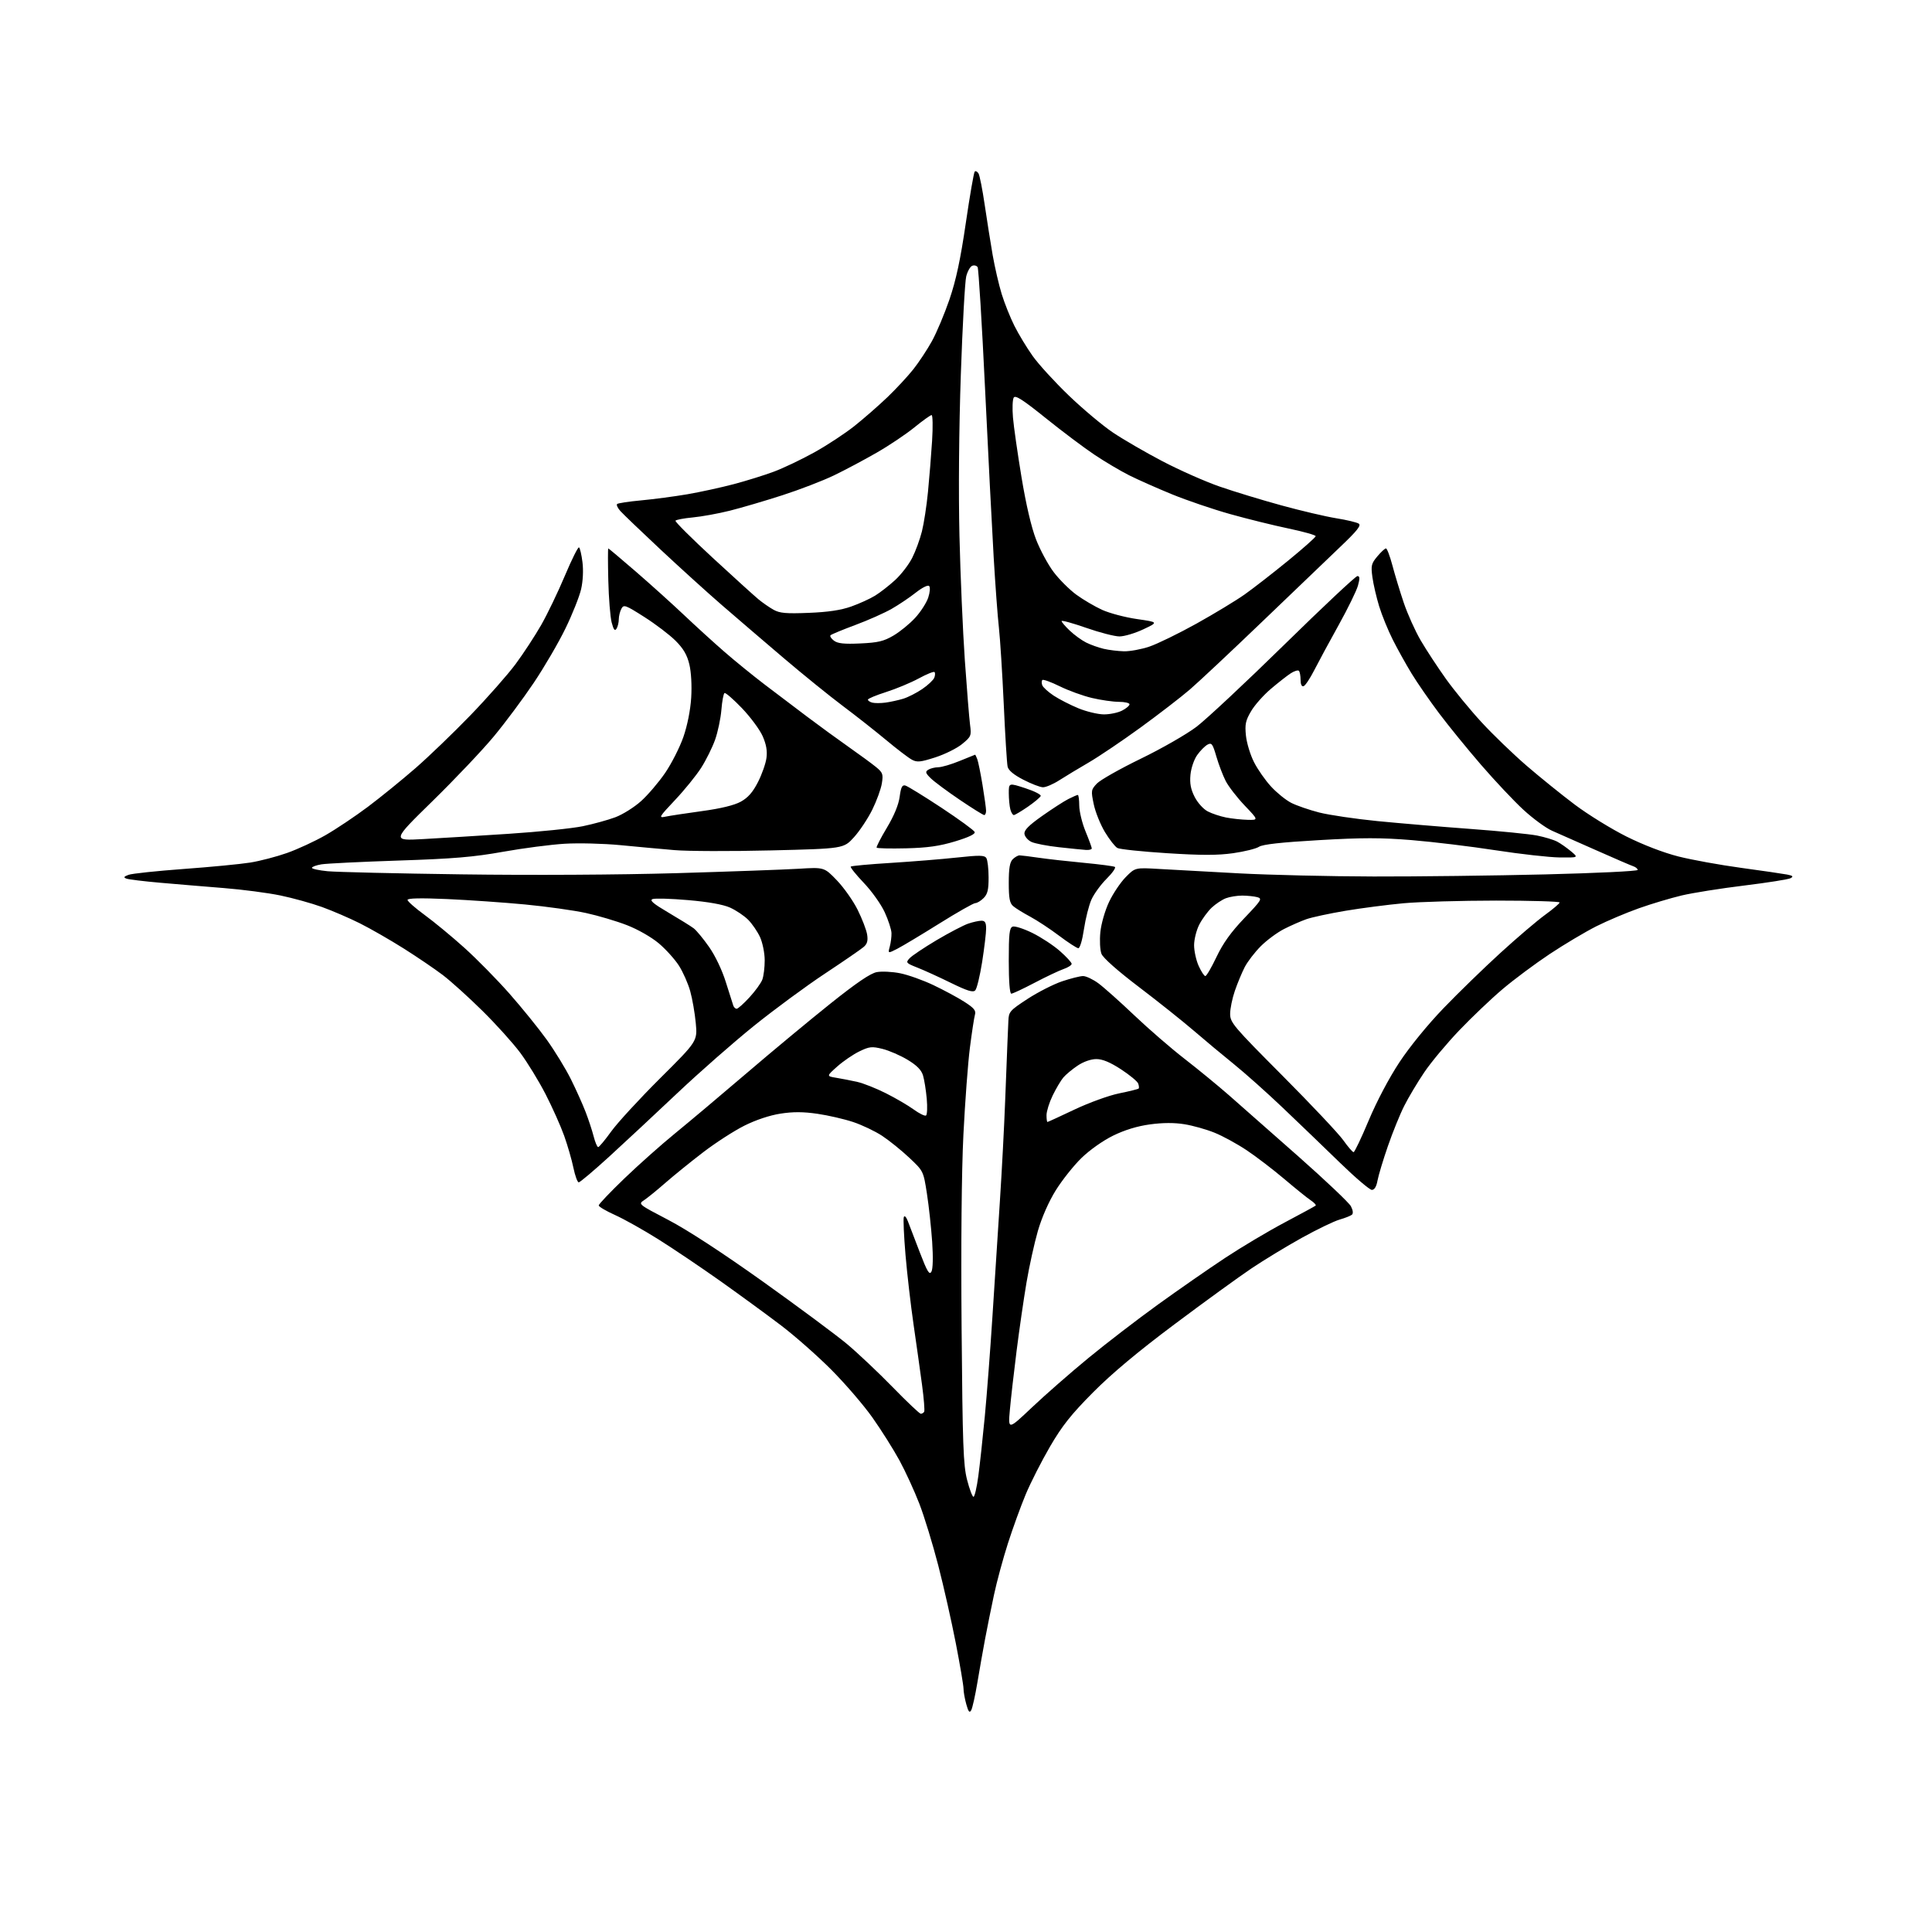 <?xml version="1.0" encoding="UTF-8" standalone="no"?>
<svg 
  version="1.1" 
  xmlns="http://www.w3.org/2000/svg" 
  xmlns:xlink="http://www.w3.org/1999/xlink" 
  xmlns:svg="http://www.w3.org/2000/svg"
  xmlns:rdf="http://www.w3.org/1999/02/22-rdf-syntax-ns#"
  xmlns:cc="http://creativecommons.org/ns#"
  xmlns:dc="http://purl.org/dc/elements/1.1/"
  viewBox="0 0 768 768"
  width="768"
  height="768"
>
<style>svg {background-color: white; }</style>"
<path stroke="none" fill="black" fill-rule="evenodd" d="M386.08,679.82C385.40,681.04 384.95,680.50 384.11,677.45C383.50,675.28 383.01,672.48 383.01,671.22C383.00,669.97 381.63,661.87 379.95,653.22C378.27,644.58 375.13,630.63 372.96,622.24C370.79,613.85 367.42,602.82 365.45,597.74C363.49,592.66 359.92,584.89 357.52,580.48C355.11,576.07 350.30,568.44 346.82,563.52C343.35,558.60 336.00,550.06 330.50,544.53C325.00,539.01 316.00,531.07 310.50,526.89C305.00,522.71 294.20,514.82 286.50,509.35C278.80,503.89 267.64,496.37 261.71,492.65C255.77,488.92 248.01,484.57 244.46,482.98C240.91,481.39 238.00,479.67 238.00,479.17C238.00,478.67 242.63,473.81 248.28,468.38C253.94,462.94 262.99,454.90 268.39,450.50C273.79,446.10 286.54,435.37 296.73,426.66C306.91,417.94 321.93,405.48 330.09,398.96C340.49,390.66 346.02,386.90 348.54,386.43C350.52,386.06 354.69,386.26 357.82,386.89C360.94,387.51 366.88,389.62 371.00,391.58C375.12,393.53 380.67,396.52 383.33,398.22C387.23,400.72 388.04,401.71 387.55,403.40C387.22,404.56 386.32,410.45 385.55,416.50C384.77,422.55 383.62,438.07 382.97,451.00C382.24,465.70 381.97,494.53 382.25,528.00C382.64,574.50 382.92,582.38 384.43,588.25C385.38,591.96 386.53,595.00 386.98,595.00C387.43,595.00 388.29,591.29 388.90,586.75C389.51,582.21 390.67,571.52 391.48,563.00C392.29,554.48 393.65,536.70 394.50,523.50C395.35,510.30 396.69,489.60 397.47,477.50C398.26,465.40 399.20,447.40 399.57,437.50C399.94,427.60 400.34,417.25 400.47,414.50C400.60,411.75 400.77,407.80 400.85,405.73C400.99,402.19 401.46,401.66 408.47,397.08C412.59,394.40 418.75,391.26 422.17,390.10C425.59,388.95 429.36,388.00 430.54,388.00C431.73,388.00 434.45,389.29 436.60,390.86C438.74,392.43 445.16,398.15 450.87,403.58C456.57,409.00 465.57,416.79 470.87,420.89C476.16,424.99 484.14,431.53 488.58,435.42C493.02,439.31 505.43,450.25 516.15,459.72C526.86,469.19 536.25,478.09 537.00,479.49C537.82,481.04 537.99,482.36 537.43,482.85C536.92,483.30 534.70,484.18 532.50,484.81C530.30,485.44 523.55,488.70 517.50,492.05C511.45,495.41 502.45,500.87 497.50,504.20C492.55,507.52 478.82,517.48 467.00,526.33C452.34,537.30 442.00,545.95 434.50,553.50C425.79,562.27 422.23,566.75 417.40,575.04C414.05,580.79 409.71,589.33 407.75,594.00C405.80,598.67 402.61,607.45 400.67,613.50C398.73,619.55 396.23,628.77 395.12,634.00C394.00,639.23 392.42,647.10 391.59,651.50C390.76,655.90 389.38,663.72 388.52,668.88C387.66,674.04 386.56,678.96 386.08,679.82zM410.27,559.42C415.52,554.45 425.59,545.64 432.66,539.83C439.72,534.02 452.20,524.43 460.38,518.53C468.57,512.62 480.57,504.29 487.05,500.01C493.52,495.73 504.15,489.41 510.66,485.96C517.17,482.51 522.73,479.49 523.00,479.24C523.27,478.99 522.39,478.04 521.04,477.14C519.68,476.24 514.96,472.43 510.54,468.68C506.12,464.94 499.39,459.79 495.60,457.26C491.80,454.72 486.04,451.57 482.78,450.26C479.53,448.94 474.15,447.43 470.83,446.90C466.82,446.25 462.23,446.27 457.15,446.96C452.09,447.65 447.13,449.16 442.49,451.43C438.40,453.44 433.15,457.16 429.86,460.36C426.76,463.39 422.18,469.16 419.68,473.18C416.89,477.67 414.14,483.92 412.57,489.32C411.17,494.18 409.13,503.40 408.05,509.82C406.96,516.25 405.19,528.48 404.11,537.00C403.03,545.52 401.83,556.09 401.44,560.48C400.72,568.46 400.72,568.46 410.27,559.42zM366.03,562.00C366.50,562.00 367.10,561.64 367.37,561.21C367.64,560.77 367.26,555.93 366.52,550.46C365.79,544.98 364.27,534.20 363.15,526.50C362.03,518.80 360.59,506.34 359.95,498.81C359.32,491.28 359.01,484.53 359.28,483.81C359.56,483.05 360.24,483.75 360.91,485.50C361.55,487.15 363.68,492.73 365.66,497.89C368.59,505.52 369.45,506.95 370.25,505.51C370.85,504.44 370.97,499.79 370.55,493.62C370.17,488.06 369.24,479.45 368.47,474.50C367.07,465.50 367.07,465.50 361.41,460.18C358.30,457.25 353.44,453.34 350.63,451.49C347.81,449.64 342.62,447.17 339.11,446.01C335.59,444.84 329.22,443.37 324.95,442.75C319.31,441.93 315.27,441.91 310.24,442.69C305.98,443.35 300.45,445.19 295.90,447.47C291.83,449.50 284.45,454.27 279.50,458.06C274.55,461.85 267.79,467.33 264.47,470.23C261.16,473.13 257.36,476.21 256.04,477.08C253.65,478.65 253.72,478.71 265.71,484.97C273.33,488.95 287.23,498.02 303.36,509.52C317.42,519.56 332.43,530.70 336.71,534.28C341.00,537.87 349.15,545.57 354.84,551.40C360.52,557.23 365.56,562.00 366.03,562.00zM545.33,473.00C544.47,473.00 538.75,468.13 532.63,462.18C526.51,456.23 516.33,446.44 510.00,440.42C503.68,434.40 494.90,426.57 490.50,423.02C486.10,419.47 478.90,413.47 474.50,409.68C470.10,405.90 460.29,398.08 452.69,392.31C444.25,385.90 438.48,380.78 437.85,379.16C437.27,377.68 437.08,373.85 437.41,370.53C437.75,367.17 439.26,361.93 440.87,358.53C442.44,355.21 445.41,350.78 447.48,348.68C451.24,344.86 451.24,344.86 460.87,345.43C466.17,345.74 480.40,346.53 492.50,347.17C504.60,347.81 528.67,348.38 546.00,348.42C563.33,348.46 594.04,348.08 614.25,347.59C634.46,347.09 651.00,346.30 651.00,345.81C651.00,345.33 650.21,344.67 649.25,344.35C648.29,344.03 641.65,341.17 634.50,337.99C627.35,334.82 619.48,331.33 617.00,330.25C614.52,329.17 609.38,325.40 605.57,321.89C601.76,318.38 594.18,310.32 588.72,304.00C583.26,297.68 575.75,288.45 572.03,283.50C568.31,278.55 563.41,271.47 561.15,267.77C558.89,264.06 555.51,257.99 553.64,254.27C551.76,250.54 549.33,244.57 548.23,241.00C547.14,237.43 545.93,232.21 545.55,229.41C544.93,224.83 545.12,224.01 547.52,221.16C548.98,219.42 550.52,218.00 550.94,218.00C551.36,218.00 552.51,221.04 553.50,224.75C554.48,228.46 556.51,235.14 558.01,239.59C559.51,244.04 562.54,250.79 564.76,254.59C566.98,258.39 571.51,265.28 574.81,269.91C578.12,274.53 584.50,282.30 589.00,287.17C593.49,292.05 601.52,299.78 606.83,304.37C612.15,308.95 620.77,315.92 626.00,319.85C631.23,323.78 640.45,329.48 646.50,332.51C653.21,335.86 661.29,338.97 667.23,340.47C672.58,341.82 683.83,343.86 692.23,345.00C700.63,346.14 708.81,347.34 710.42,347.65C712.69,348.10 713.00,348.42 711.80,349.09C710.96,349.56 702.67,350.87 693.38,352.01C684.10,353.14 672.90,354.92 668.50,355.96C664.10,357.01 656.45,359.29 651.50,361.05C646.55,362.80 638.92,366.03 634.55,368.22C630.19,370.42 621.86,375.38 616.05,379.23C610.25,383.09 601.82,389.36 597.33,393.17C592.83,396.97 585.08,404.35 580.10,409.56C575.11,414.78 568.84,422.29 566.16,426.27C563.47,430.25 559.90,436.23 558.22,439.57C556.53,442.90 553.61,450.10 551.72,455.57C549.83,461.03 547.97,467.19 547.59,469.25C547.15,471.71 546.37,473.00 545.33,473.00zM230.06,470.00C229.55,470.00 228.61,467.41 227.95,464.25C227.30,461.09 225.64,455.35 224.27,451.50C222.90,447.65 219.58,440.23 216.90,435.00C214.21,429.77 209.67,422.35 206.81,418.50C203.94,414.65 197.15,407.12 191.71,401.76C186.28,396.40 179.20,390.01 175.99,387.57C172.77,385.13 165.76,380.37 160.40,376.99C155.04,373.61 147.25,369.14 143.08,367.05C138.91,364.96 132.12,362.04 128.00,360.55C123.88,359.06 116.45,357.00 111.50,355.97C106.55,354.94 96.42,353.61 89.00,353.02C81.58,352.43 70.17,351.47 63.65,350.90C57.13,350.33 51.10,349.59 50.24,349.26C49.02,348.79 49.20,348.47 51.09,347.76C52.42,347.26 62.27,346.22 73.00,345.43C83.72,344.65 95.65,343.50 99.50,342.88C103.35,342.26 109.92,340.55 114.11,339.07C118.30,337.59 125.17,334.41 129.39,332.00C133.60,329.59 141.20,324.50 146.28,320.69C151.35,316.88 159.83,309.99 165.13,305.38C170.43,300.77 180.28,291.29 187.02,284.32C193.76,277.34 201.84,268.18 204.97,263.96C208.10,259.74 212.68,252.73 215.16,248.39C217.63,244.05 221.86,235.25 224.56,228.83C227.26,222.42 229.78,217.36 230.16,217.60C230.55,217.84 231.17,220.48 231.54,223.47C231.95,226.73 231.73,231.04 231.00,234.21C230.33,237.12 227.55,244.12 224.81,249.76C222.08,255.40 216.39,265.16 212.17,271.44C207.95,277.72 200.81,287.31 196.30,292.74C191.79,298.18 180.83,309.74 171.95,318.43C155.80,334.23 155.80,334.23 168.15,333.55C174.94,333.18 190.28,332.23 202.23,331.45C214.18,330.67 227.41,329.31 231.64,328.44C235.86,327.57 241.70,325.96 244.61,324.87C247.52,323.78 252.12,320.90 254.84,318.45C257.56,316.01 261.86,310.96 264.41,307.24C266.96,303.51 270.21,297.09 271.65,292.98C273.24,288.39 274.44,282.36 274.76,277.39C275.06,272.55 274.77,267.19 274.03,264.11C273.11,260.30 271.67,257.83 268.55,254.71C266.22,252.38 260.65,248.14 256.17,245.29C248.59,240.46 247.95,240.23 247.01,241.98C246.45,243.02 245.99,244.91 245.98,246.18C245.98,247.46 245.56,249.14 245.07,249.92C244.40,250.98 243.90,250.33 243.14,247.42C242.58,245.26 241.98,237.76 241.81,230.75C241.64,223.74 241.63,218.00 241.80,218.00C241.96,218.00 246.90,222.16 252.79,227.25C258.67,232.34 267.31,240.13 271.99,244.56C276.67,248.99 283.88,255.55 288.00,259.13C292.12,262.72 299.32,268.57 304.00,272.14C308.68,275.71 316.36,281.52 321.07,285.06C325.78,288.60 333.16,293.98 337.46,297.00C341.77,300.02 346.62,303.59 348.25,304.92C350.91,307.11 351.14,307.75 350.55,311.40C350.20,313.63 348.49,318.33 346.76,321.84C345.02,325.36 341.75,330.29 339.49,332.79C335.36,337.35 335.36,337.35 306.50,338.05C290.62,338.44 273.32,338.39 268.06,337.93C262.80,337.48 253.10,336.59 246.50,335.95C239.90,335.32 230.00,335.07 224.50,335.40C219.00,335.73 207.97,337.16 200.00,338.59C188.27,340.69 180.34,341.36 158.50,342.08C143.65,342.57 129.81,343.25 127.75,343.59C125.69,343.94 124.00,344.56 124.00,344.97C124.00,345.39 126.81,346.00 130.25,346.33C133.69,346.66 157.65,347.22 183.50,347.57C211.46,347.96 246.02,347.76 268.80,347.10C289.87,346.48 311.73,345.69 317.38,345.35C327.65,344.72 327.65,344.72 332.69,349.97C335.46,352.86 339.17,358.12 340.93,361.67C342.70,365.22 344.39,369.62 344.69,371.45C345.09,373.92 344.74,375.20 343.36,376.40C342.34,377.30 335.43,382.05 328.00,386.97C320.57,391.88 307.90,401.21 299.83,407.70C291.76,414.19 278.02,426.25 269.29,434.50C260.56,442.75 248.37,454.11 242.20,459.75C236.02,465.39 230.56,470.00 230.06,470.00zM538.07,458.00C538.47,458.00 541.19,452.30 544.10,445.34C547.27,437.80 552.20,428.46 556.31,422.24C560.38,416.08 567.59,407.24 573.86,400.74C579.71,394.66 589.88,384.78 596.46,378.78C603.03,372.78 611.01,365.98 614.18,363.68C617.35,361.38 619.95,359.16 619.97,358.75C619.99,358.34 608.64,358.00 594.75,358.00C580.86,358.01 564.33,358.48 558.00,359.05C551.67,359.63 541.26,360.98 534.86,362.05C528.46,363.13 521.46,364.63 519.29,365.40C517.13,366.16 513.14,367.91 510.43,369.29C507.72,370.67 503.55,373.75 501.16,376.15C498.78,378.54 495.91,382.28 494.79,384.45C493.67,386.63 491.91,390.86 490.88,393.86C489.84,396.86 489.00,400.98 489.00,403.01C489.00,406.49 490.25,407.96 509.80,427.60C521.25,439.10 532.12,450.64 533.97,453.25C535.82,455.86 537.67,458.00 538.07,458.00zM237.79,455.99C238.18,455.98 240.52,453.17 242.99,449.74C245.46,446.31 254.18,436.83 262.36,428.68C277.25,413.87 277.25,413.87 276.58,406.68C276.21,402.73 275.22,397.02 274.37,394.00C273.53,390.98 271.52,386.43 269.91,383.90C268.30,381.37 264.69,377.37 261.89,375.00C258.95,372.53 253.59,369.46 249.25,367.78C245.10,366.16 237.75,363.98 232.92,362.93C228.10,361.88 217.25,360.36 208.82,359.55C200.40,358.75 186.41,357.78 177.75,357.39C167.18,356.93 162.00,357.04 162.00,357.73C162.00,358.29 165.07,360.99 168.82,363.73C172.57,366.47 179.66,372.32 184.57,376.74C189.48,381.16 197.55,389.36 202.50,394.97C207.45,400.58 214.14,408.84 217.36,413.33C220.58,417.82 224.89,424.88 226.94,429.00C228.99,433.12 231.62,438.98 232.78,442.00C233.95,445.02 235.39,449.41 235.99,451.75C236.59,454.09 237.40,456.00 237.79,455.99zM416.37,446.00C416.58,446.00 421.41,443.78 427.12,441.07C432.88,438.34 440.77,435.47 444.84,434.64C448.88,433.82 452.38,432.95 452.62,432.72C452.85,432.48 452.77,431.58 452.44,430.71C452.11,429.84 449.03,427.30 445.60,425.06C441.28,422.25 438.27,421.00 435.82,421.00C433.68,421.00 430.74,422.02 428.39,423.59C426.25,425.02 423.68,427.16 422.68,428.34C421.68,429.53 419.78,432.75 418.44,435.50C417.11,438.25 416.02,441.74 416.01,443.25C416.00,444.76 416.17,446.00 416.37,446.00zM368.10,443.44C368.57,443.14 368.70,440.12 368.39,436.70C368.08,433.29 367.41,429.13 366.90,427.46C366.25,425.32 364.42,423.47 360.74,421.26C357.86,419.53 353.38,417.59 350.79,416.95C346.58,415.91 345.60,416.01 341.60,417.95C339.14,419.14 335.18,421.85 332.81,423.96C328.50,427.80 328.50,427.80 332.50,428.45C334.70,428.81 338.46,429.55 340.86,430.09C343.25,430.64 348.35,432.66 352.19,434.60C356.03,436.53 360.99,439.43 363.21,441.04C365.43,442.65 367.63,443.73 368.10,443.44zM292.84,401.00C293.34,401.00 295.62,398.97 297.90,396.49C300.19,394.01 302.49,390.83 303.03,389.43C303.56,388.02 303.99,384.54 303.98,381.68C303.97,378.82 303.13,374.71 302.12,372.50C301.11,370.30 298.98,367.20 297.39,365.60C295.80,364.01 292.57,361.85 290.22,360.79C287.45,359.55 281.58,358.50 273.54,357.81C266.71,357.22 260.35,357.03 259.41,357.40C258.11,357.90 259.67,359.22 265.72,362.78C270.14,365.38 274.64,368.18 275.73,369.00C276.83,369.82 279.59,373.17 281.88,376.44C284.34,379.96 287.06,385.66 288.54,390.44C289.92,394.87 291.25,399.06 291.50,399.75C291.74,400.44 292.34,401.00 292.84,401.00zM387.67,393.69C386.77,394.60 384.53,393.91 377.95,390.69C373.25,388.38 367.27,385.66 364.65,384.63C360.16,382.86 359.99,382.66 361.55,380.95C362.45,379.95 367.31,376.70 372.34,373.71C377.38,370.73 383.03,367.78 384.90,367.15C386.77,366.52 389.13,366.00 390.15,366.00C391.56,366.00 392.00,366.75 392.00,369.13C392.00,370.85 391.29,376.82 390.42,382.38C389.54,387.95 388.31,393.03 387.67,393.69zM402.01,395.00C401.38,395.00 401.00,390.08 401.00,381.97C401.00,371.18 401.26,368.84 402.53,368.35C403.38,368.02 406.91,369.16 410.38,370.86C413.85,372.57 418.78,375.81 421.34,378.07C423.90,380.32 426.00,382.61 426.00,383.14C426.00,383.67 424.54,384.61 422.75,385.22C420.96,385.84 415.79,388.29 411.26,390.67C406.73,393.05 402.57,395.00 402.01,395.00zM479.14,388.00C479.60,388.00 481.60,384.57 483.59,380.38C486.17,374.95 489.32,370.55 494.62,365.00C501.48,357.82 501.87,357.20 499.77,356.63C498.52,356.30 495.84,356.02 493.82,356.01C491.79,356.01 488.86,356.48 487.32,357.06C485.77,357.65 483.22,359.34 481.66,360.81C480.10,362.29 477.89,365.30 476.75,367.50C475.61,369.70 474.68,373.40 474.67,375.72C474.67,378.04 475.49,381.75 476.49,383.97C477.49,386.19 478.68,388.00 479.14,388.00zM356.72,377.13C352.94,379.07 352.94,379.07 353.70,376.28C354.12,374.75 354.42,372.34 354.38,370.92C354.34,369.50 353.13,365.78 351.69,362.64C350.26,359.50 346.52,354.25 343.38,350.96C340.25,347.67 337.91,344.76 338.19,344.48C338.46,344.20 345.62,343.54 354.10,343.02C362.57,342.49 374.38,341.54 380.35,340.89C389.46,339.91 391.35,339.94 392.09,341.11C392.57,341.87 392.98,345.31 392.98,348.75C393.00,353.68 392.58,355.42 391.00,357.00C389.90,358.10 388.41,359.00 387.70,359.00C386.98,359.00 380.57,362.64 373.45,367.09C366.33,371.54 358.80,376.06 356.72,377.13zM428.63,376.93C428.01,376.88 424.57,374.65 421.00,371.96C417.43,369.26 412.25,365.86 409.50,364.38C406.75,362.91 403.71,361.03 402.75,360.20C401.36,359.00 401.00,357.08 401.00,350.92C401.00,345.18 401.41,342.73 402.57,341.57C403.44,340.71 404.67,340.01 405.32,340.02C405.97,340.03 409.43,340.46 413.00,340.98C416.57,341.50 424.63,342.40 430.90,342.99C437.17,343.58 442.70,344.31 443.18,344.61C443.67,344.92 442.19,347.04 439.88,349.33C437.58,351.62 434.87,355.35 433.86,357.61C432.85,359.87 431.52,365.16 430.89,369.36C430.23,373.80 429.28,376.97 428.63,376.93zM620.00,340.85C615.88,340.80 604.40,339.52 594.50,337.99C584.60,336.46 569.62,334.65 561.22,333.96C548.97,332.96 541.61,332.96 524.26,333.97C509.29,334.83 501.93,335.65 500.47,336.61C499.31,337.37 494.67,338.52 490.18,339.16C484.00,340.03 477.59,340.03 463.94,339.16C454.01,338.53 445.12,337.60 444.19,337.09C443.26,336.59 441.03,333.74 439.23,330.76C437.44,327.79 435.43,322.81 434.78,319.70C433.65,314.31 433.71,313.94 436.01,311.49C437.34,310.07 445.19,305.63 453.46,301.61C461.73,297.60 471.71,291.88 475.62,288.91C479.54,285.93 495.26,271.24 510.55,256.25C525.84,241.26 538.91,229.00 539.59,229.00C540.55,229.00 540.60,229.88 539.82,232.75C539.26,234.81 535.79,241.90 532.12,248.50C528.45,255.10 524.09,263.17 522.43,266.43C520.77,269.69 518.87,272.54 518.21,272.76C517.45,273.02 517.00,272.08 517.00,270.25C517.00,268.65 516.70,267.03 516.33,266.66C515.96,266.29 514.50,266.74 513.08,267.66C511.66,268.58 508.11,271.36 505.19,273.84C502.27,276.31 498.72,280.32 497.31,282.74C495.13,286.46 494.82,287.94 495.28,292.43C495.58,295.34 497.02,300.08 498.48,302.95C499.93,305.83 502.99,310.20 505.27,312.67C507.55,315.15 511.15,318.06 513.29,319.15C515.42,320.23 520.42,321.96 524.40,322.98C528.39,323.99 538.81,325.53 547.57,326.40C556.33,327.26 572.95,328.66 584.50,329.51C596.05,330.36 607.98,331.55 611.00,332.14C614.02,332.74 617.62,333.83 619.00,334.56C620.38,335.29 622.85,337.03 624.50,338.41C627.50,340.93 627.50,340.93 620.00,340.85zM360.15,337.22C353.91,337.37 348.65,337.25 348.47,336.95C348.29,336.65 350.12,333.08 352.56,329.02C355.42,324.24 357.21,319.89 357.63,316.73C358.14,312.90 358.63,311.93 359.89,312.26C360.78,312.50 367.23,316.47 374.24,321.09C381.24,325.72 387.19,330.05 387.45,330.73C387.76,331.54 385.10,332.82 379.71,334.45C373.47,336.34 368.77,337.01 360.15,337.22zM431.75,337.87C430.51,337.79 425.68,337.31 421.00,336.79C416.32,336.28 411.38,335.32 410.00,334.67C408.62,334.02 407.38,332.59 407.24,331.49C407.05,330.02 408.89,328.15 414.24,324.37C418.23,321.55 422.94,318.51 424.70,317.62C426.46,316.73 428.15,316.00 428.45,316.00C428.75,316.00 429.01,317.91 429.02,320.25C429.04,322.59 430.16,327.20 431.52,330.50C432.88,333.80 433.99,336.84 434.00,337.25C434.00,337.66 432.99,337.94 431.75,337.87zM495.90,325.89C500.30,326.00 500.30,326.00 494.78,320.21C491.74,317.02 488.34,312.62 487.22,310.43C486.10,308.23 484.44,303.87 483.52,300.72C482.05,295.66 481.65,295.12 480.00,296.00C478.98,296.55 477.14,298.40 475.91,300.13C474.66,301.88 473.48,305.32 473.23,307.95C472.90,311.43 473.33,313.73 474.90,316.80C476.08,319.12 478.38,321.66 480.09,322.54C481.77,323.42 485.03,324.50 487.33,324.96C489.62,325.41 493.48,325.83 495.90,325.89zM264.50,324.64C266.15,324.29 272.68,323.30 279.00,322.43C286.52,321.41 291.87,320.11 294.47,318.68C297.34,317.10 299.23,314.95 301.29,310.92C302.86,307.85 304.39,303.53 304.68,301.31C305.06,298.48 304.61,295.91 303.15,292.60C302.00,290.01 298.29,285.01 294.90,281.47C291.51,277.94 288.40,275.25 288.00,275.50C287.60,275.74 287.04,278.77 286.76,282.22C286.47,285.68 285.34,291.02 284.25,294.09C283.15,297.17 280.66,302.19 278.71,305.24C276.75,308.30 272.08,314.06 268.33,318.03C261.96,324.78 261.71,325.23 264.50,324.64zM391.24,324.00C390.82,324.00 386.44,321.27 381.49,317.92C376.55,314.58 371.38,310.74 370.00,309.39C367.88,307.31 367.73,306.79 369.00,305.98C369.82,305.46 371.62,305.01 373.00,304.99C374.38,304.97 378.20,303.84 381.50,302.48C384.80,301.12 387.56,300.01 387.64,300.00C387.72,300.00 388.09,300.79 388.47,301.75C388.85,302.71 389.79,307.32 390.56,312.00C391.33,316.68 391.97,321.29 391.98,322.25C391.99,323.21 391.66,324.00 391.24,324.00zM403.01,324.00C402.58,324.00 401.96,322.99 401.63,321.75C401.30,320.51 401.02,317.63 401.01,315.34C401.00,311.18 401.00,311.18 407.51,313.30C411.10,314.46 413.88,315.86 413.70,316.40C413.52,316.95 411.21,318.88 408.58,320.70C405.94,322.51 403.43,324.00 403.01,324.00zM414.58,312.95C413.44,312.93 409.92,311.57 406.77,309.94C402.96,307.98 400.87,306.23 400.54,304.74C400.26,303.51 399.57,292.38 399.01,280.00C398.44,267.62 397.57,253.90 397.08,249.50C396.58,245.10 395.65,232.50 395.00,221.50C394.36,210.50 392.81,180.31 391.57,154.40C390.33,128.50 389.00,106.81 388.62,106.20C388.24,105.59 387.28,105.34 386.48,105.65C385.68,105.95 384.60,107.85 384.09,109.85C383.58,111.86 382.61,129.47 381.94,149.00C381.20,170.47 380.99,195.76 381.40,213.00C381.77,228.68 382.74,250.95 383.54,262.50C384.35,274.05 385.28,285.56 385.61,288.09C386.19,292.47 386.04,292.82 382.48,295.75C380.43,297.44 375.63,299.83 371.82,301.06C365.90,302.96 364.55,303.10 362.49,301.99C361.16,301.28 356.57,297.78 352.29,294.21C348.00,290.64 340.23,284.52 335.01,280.61C329.79,276.70 319.17,268.10 311.41,261.50C303.65,254.90 292.63,245.45 286.91,240.50C281.20,235.55 270.22,225.60 262.51,218.39C254.81,211.18 247.64,204.31 246.59,203.13C245.54,201.95 244.96,200.71 245.31,200.36C245.65,200.01 249.99,199.36 254.94,198.90C259.90,198.44 268.12,197.35 273.23,196.48C278.33,195.60 286.63,193.79 291.68,192.46C296.73,191.12 303.93,188.88 307.68,187.47C311.43,186.07 318.62,182.64 323.66,179.85C328.70,177.06 335.90,172.33 339.66,169.34C343.42,166.35 349.34,161.17 352.82,157.84C356.29,154.50 360.90,149.53 363.07,146.79C365.24,144.05 368.55,139.04 370.43,135.65C372.31,132.27 375.46,124.78 377.44,119.00C380.05,111.34 381.81,103.13 383.92,88.67C385.52,77.77 387.11,68.55 387.47,68.20C387.82,67.85 388.49,68.18 388.96,68.93C389.43,69.69 390.54,75.30 391.43,81.40C392.33,87.51 393.75,96.50 394.60,101.39C395.46,106.28 397.07,113.25 398.19,116.89C399.31,120.53 401.58,126.20 403.23,129.50C404.88,132.80 408.15,138.21 410.50,141.51C412.85,144.82 419.31,151.89 424.86,157.22C430.41,162.55 438.28,169.15 442.34,171.89C446.40,174.63 455.30,179.80 462.11,183.36C468.93,186.93 479.19,191.47 484.92,193.45C490.65,195.43 501.67,198.79 509.43,200.91C517.18,203.04 526.95,205.33 531.14,206.01C535.33,206.68 539.38,207.65 540.13,208.16C541.18,208.86 539.46,211.02 532.87,217.29C528.13,221.80 514.18,235.18 501.87,247.00C489.56,258.82 476.56,271.01 472.99,274.09C469.42,277.16 460.55,283.99 453.29,289.27C446.02,294.55 436.80,300.77 432.79,303.10C428.78,305.43 423.51,308.61 421.08,310.17C418.65,311.73 415.72,312.98 414.58,312.95zM438.80,283.98C441.16,283.99 444.43,283.31 446.05,282.47C447.67,281.64 449.00,280.51 449.00,279.97C449.00,279.44 447.09,278.99 444.75,278.99C442.41,278.98 437.60,278.29 434.05,277.45C430.51,276.62 424.76,274.53 421.28,272.82C417.81,271.11 414.69,269.98 414.36,270.31C414.02,270.64 414.01,271.59 414.33,272.41C414.64,273.23 416.69,275.09 418.87,276.53C421.05,277.97 425.46,280.23 428.67,281.55C431.88,282.87 436.43,283.96 438.80,283.98zM352.00,279.30C353.93,279.04 357.07,278.35 359.00,277.77C360.93,277.19 364.36,275.44 366.63,273.89C368.90,272.34 371.05,270.31 371.40,269.39C371.76,268.47 371.79,267.46 371.48,267.15C371.17,266.84 368.35,267.98 365.21,269.69C362.07,271.39 356.24,273.82 352.25,275.09C348.26,276.36 345.00,277.72 345.00,278.12C345.00,278.52 345.79,279.06 346.75,279.31C347.71,279.56 350.07,279.55 352.00,279.30zM446.78,258.90C449.14,258.95 453.68,258.12 456.88,257.04C460.08,255.96 468.50,251.85 475.60,247.91C482.69,243.96 491.30,238.75 494.73,236.33C498.15,233.91 505.92,227.88 511.98,222.93C518.04,217.98 523.00,213.57 523.00,213.14C523.00,212.70 518.16,211.34 512.25,210.10C506.34,208.87 495.90,206.29 489.05,204.37C482.20,202.45 471.76,198.90 465.85,196.48C459.94,194.06 452.27,190.65 448.80,188.91C445.34,187.17 439.12,183.48 435.00,180.72C430.88,177.96 422.17,171.42 415.66,166.18C406.58,158.88 403.63,156.98 402.97,158.05C402.50,158.81 402.36,162.37 402.67,165.97C402.97,169.56 404.50,180.22 406.06,189.66C407.86,200.56 409.97,209.60 411.85,214.45C413.48,218.64 416.62,224.47 418.84,227.40C421.05,230.33 425.09,234.36 427.82,236.37C430.55,238.37 435.20,241.10 438.14,242.44C441.09,243.77 447.32,245.42 452.00,246.09C460.50,247.32 460.50,247.32 454.50,250.16C451.20,251.72 446.93,252.99 445.00,252.99C443.07,252.98 437.11,251.45 431.75,249.57C426.39,247.70 422.00,246.49 422.00,246.89C422.00,247.28 423.46,249.00 425.25,250.69C427.04,252.39 429.95,254.51 431.72,255.40C433.49,256.29 436.64,257.42 438.72,257.91C440.80,258.40 444.43,258.84 446.78,258.90zM342.00,255.78C349.04,255.46 351.30,254.92 355.16,252.65C357.73,251.15 361.61,247.98 363.78,245.62C365.96,243.26 368.29,239.64 368.98,237.57C369.68,235.44 369.84,233.44 369.34,232.94C368.85,232.45 366.57,233.58 364.06,235.56C361.64,237.48 357.31,240.39 354.44,242.03C351.57,243.67 345.08,246.56 340.01,248.44C334.94,250.33 330.51,252.16 330.15,252.52C329.79,252.87 330.40,253.84 331.50,254.67C333.02,255.81 335.53,256.08 342.00,255.78zM321.50,243.62C329.14,243.32 334.29,242.55 338.35,241.11C341.57,239.97 345.84,238.03 347.85,236.79C349.86,235.56 353.45,232.76 355.84,230.57C358.23,228.37 361.27,224.42 362.61,221.77C363.95,219.13 365.69,214.39 366.48,211.23C367.27,208.08 368.36,201.00 368.89,195.50C369.43,190.00 370.16,180.89 370.52,175.25C370.87,169.61 370.78,165.00 370.33,165.00C369.87,165.00 366.79,167.20 363.50,169.88C360.20,172.57 353.45,177.10 348.50,179.94C343.55,182.79 335.90,186.86 331.50,188.98C327.10,191.10 317.88,194.65 311.00,196.87C304.12,199.09 294.74,201.85 290.15,203.00C285.56,204.15 278.90,205.36 275.37,205.69C271.83,206.02 268.74,206.61 268.51,206.99C268.27,207.37 274.93,213.99 283.29,221.72C291.66,229.44 299.85,236.87 301.50,238.23C303.15,239.60 305.85,241.46 307.50,242.39C309.96,243.76 312.48,243.98 321.50,243.62z" />

</svg>